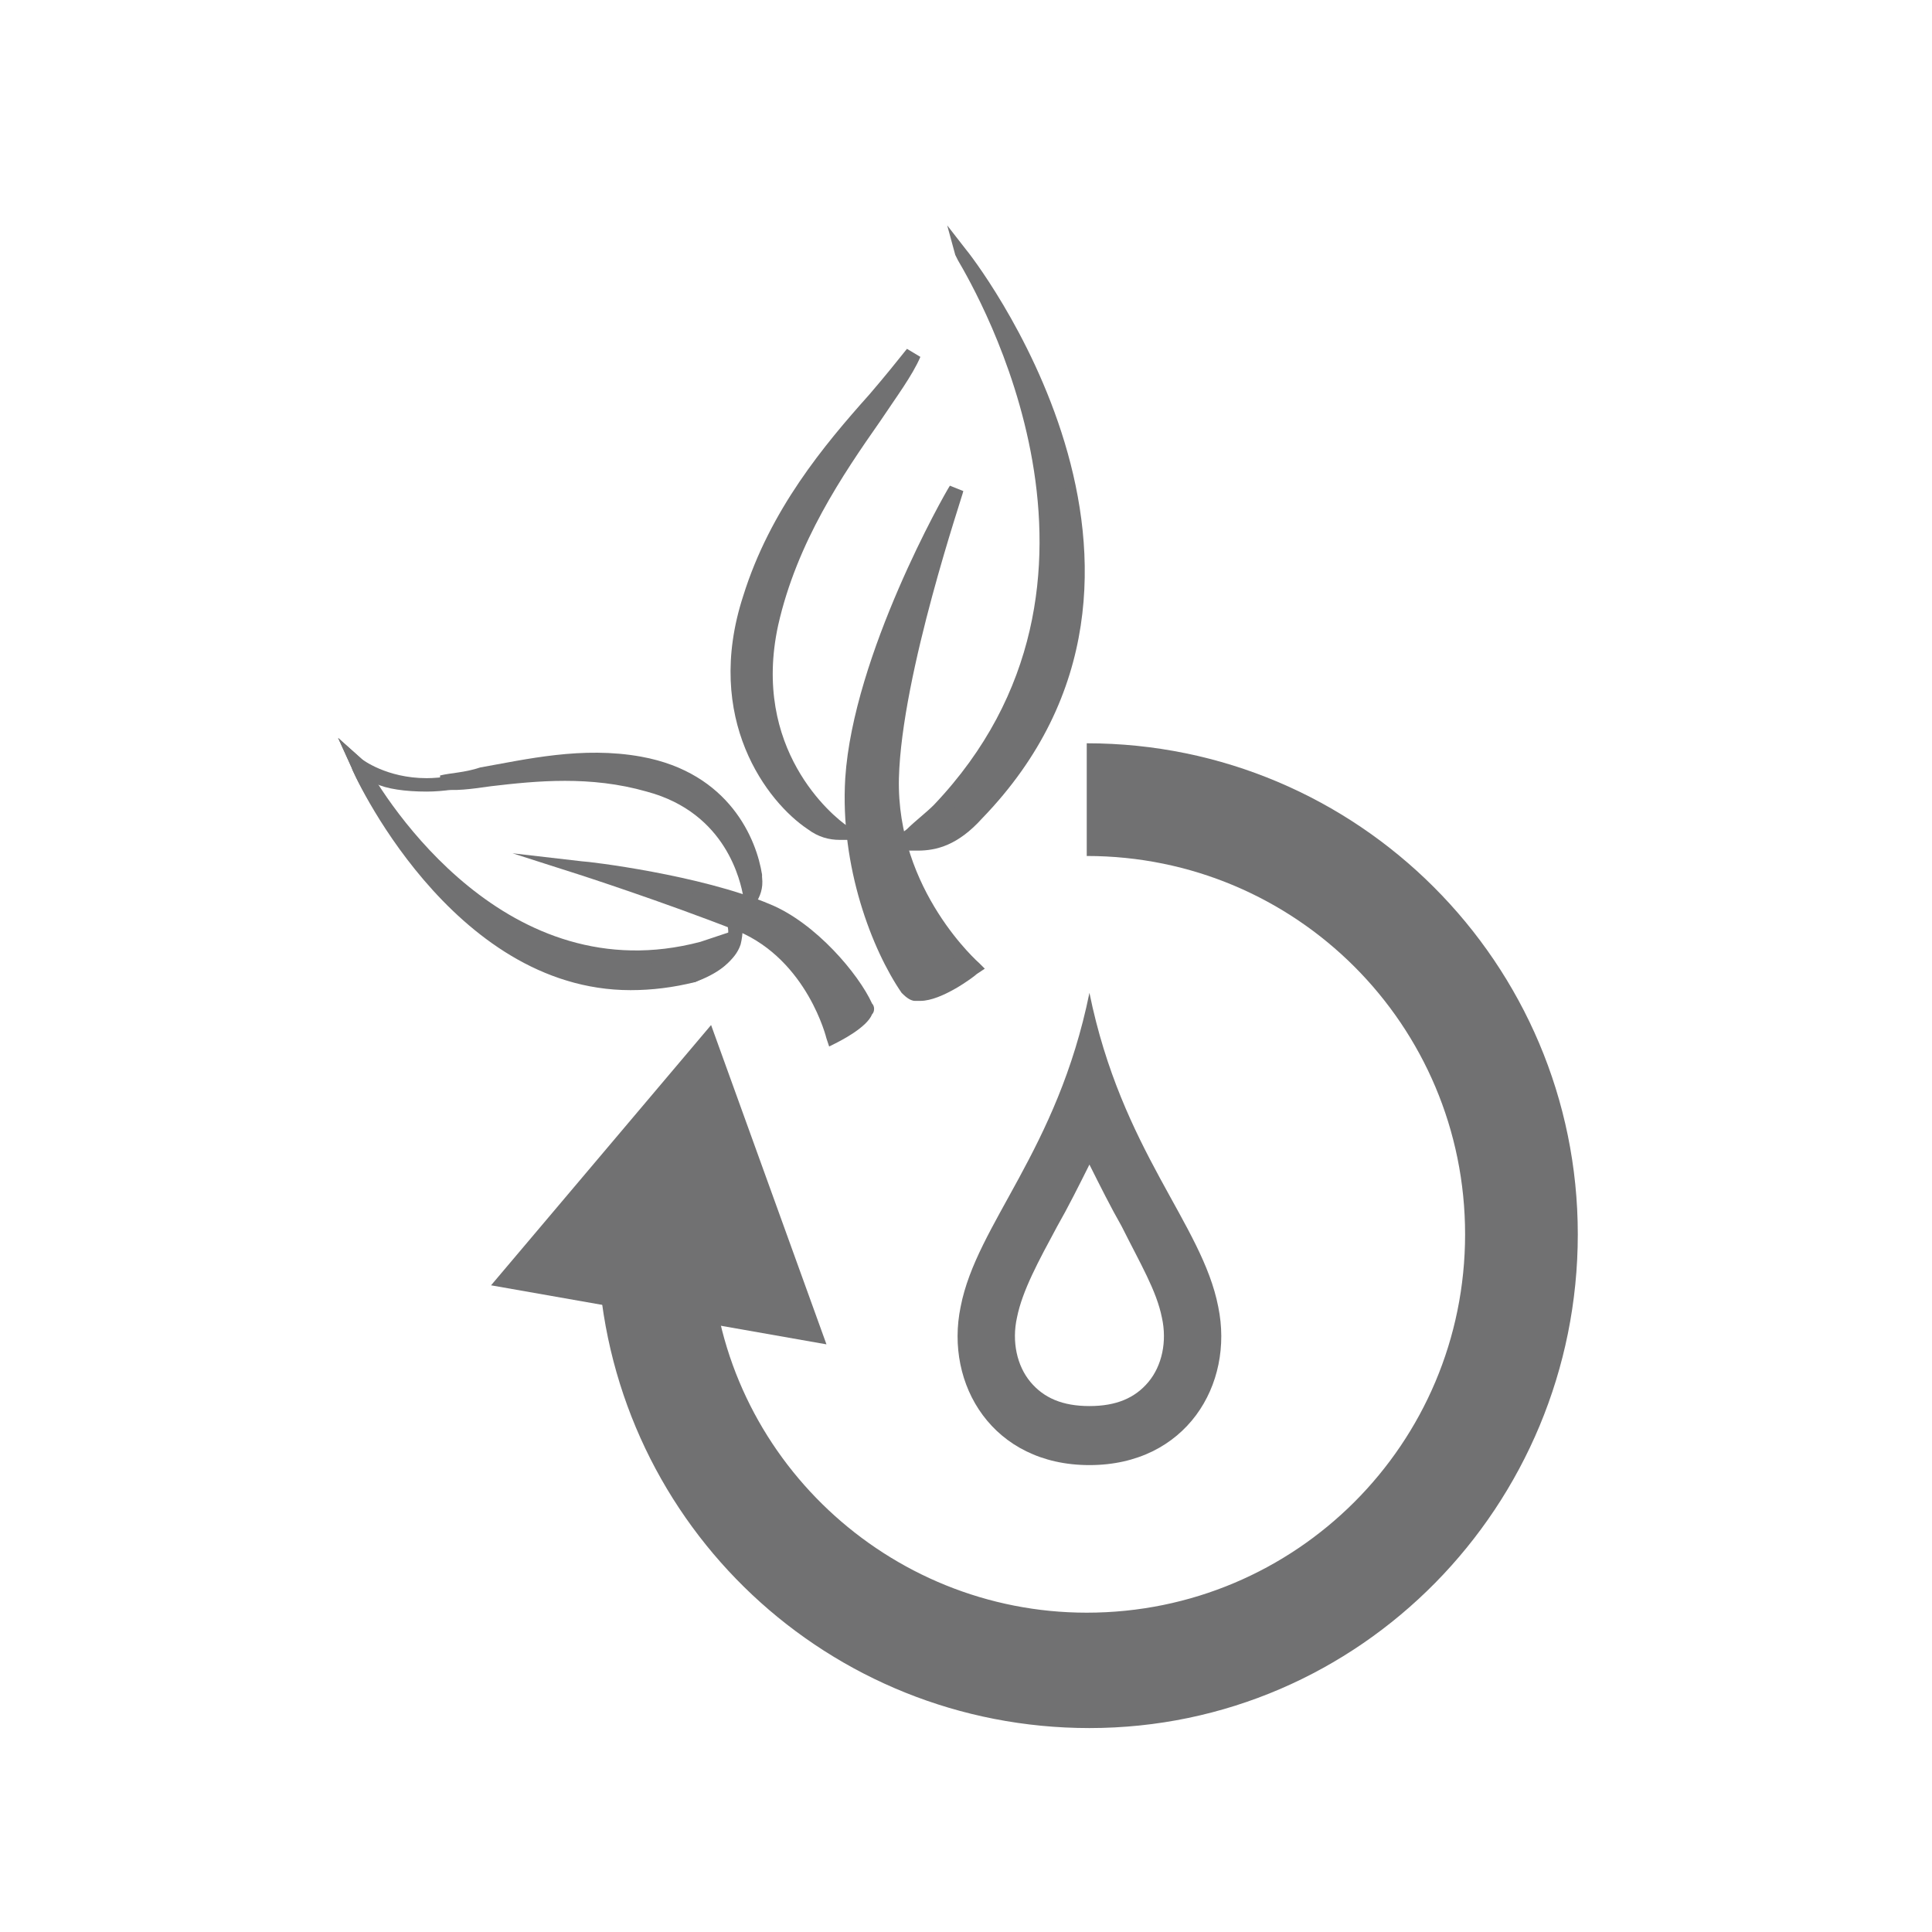 <?xml version="1.0" encoding="utf-8"?>
<!-- Generator: Adobe Illustrator 26.0.3, SVG Export Plug-In . SVG Version: 6.00 Build 0)  -->
<svg version="1.1" id="Layer_1" xmlns="http://www.w3.org/2000/svg" xmlns:xlink="http://www.w3.org/1999/xlink" x="0px" y="0px"
	 viewBox="0 0 72 72" style="enable-background:new 0 0 72 72;" xml:space="preserve">
<style type="text/css">
	.st0{fill:#717172;}
</style>
<path class="st0" d="M40.6,64.4c-9.7,0-17.7-7.5-18.3-17.2l4.2-0.3c0.4,7.4,6.6,13.2,14,13.2c7.8,0,14.1-6.3,14.1-14.1
	c0-7.8-6.3-14.1-14.1-14.1v-4.2c10.1,0,18.3,8.2,18.3,18.3S50.7,64.4,40.6,64.4z"/>
<path class="st0" d="M30.8,50.1l-4.3-11.9l-8.2,9.7L30.8,50.1z"/>
<path class="st0" d="M27.9,22.4c1.4-4.2,4.5-7.1,6-9.2c-1.1,2.2-4.4,5.5-5.3,10c-0.9,4.1,1.3,6.8,2.7,7.8c-0.3,0-0.7-0.1-1-0.3
	C29.1,30,26.4,27,27.9,22.4z"/>
<path class="st0" d="M31.3,31.3c-0.4,0-0.8-0.1-1.2-0.4c-1.5-1-3.9-4.1-2.4-8.7c1-3.2,3-5.6,4.7-7.5c0.6-0.7,1-1.2,1.4-1.7l0.5,0.3
	c-0.3,0.7-0.9,1.5-1.5,2.4c-1.4,2-3.1,4.5-3.8,7.6c-1,4.6,2,7.1,2.6,7.5l0.6,0.5L31.3,31.3C31.3,31.3,31.3,31.3,31.3,31.3z
	 M28.2,22.5c-1.4,4.4,1,7,1.9,7.8c-1.1-1.3-2.5-3.6-1.7-7.1c0.4-2,1.3-3.8,2.2-5.3C29.6,19.2,28.8,20.7,28.2,22.5z"/>
<path class="st0" d="M35,30.1c7.7-8.1,2.2-18.6,0.9-20.6c0-0.1,0-0.1,0-0.1s9.4,11.7,0.6,20.9c-1,1-1.9,1.2-2.5,1.1
	c-0.1-0.1-0.1-0.1-0.2-0.2C34.2,30.8,34.6,30.4,35,30.1z"/>
<path class="st0" d="M34.2,31.7c-0.1,0-0.2,0-0.3,0l-0.1,0l-0.4-0.5l0.4-0.3c0.3-0.3,0.7-0.6,1-0.9c7.9-8.3,1.6-19.1,0.9-20.3
	l-0.1-0.2l-0.3-1.1l0.7,0.9c0.1,0.1,9.5,12,0.6,21.2C35.7,31.5,34.9,31.7,34.2,31.7z M34.2,31.2C34.2,31.2,34.2,31.2,34.2,31.2
	c0.7,0,1.4-0.3,2.1-1c3.6-3.7,4.6-8.3,3-13.6c-0.3-1.1-0.7-2.1-1.1-2.9c1.5,4.3,2.5,11-2.9,16.7l0,0C34.9,30.6,34.5,30.9,34.2,31.2z
	"/>
<path class="st0" d="M35.6,18.2c0,0-2.3,6.8-2.4,10.7C33,33.3,36.2,36,36.2,36s-1.9,1.5-2.4,0.7c-1-1.5-2.2-4.5-2-7.8
	C32,24.3,35.6,18.2,35.6,18.2z"/>
<path class="st0" d="M34.3,37.3c-0.1,0-0.1,0-0.2,0c-0.2,0-0.4-0.2-0.5-0.3c-1.1-1.6-2.3-4.7-2.1-8c0.3-4.6,3.7-10.6,3.9-10.9
	l0.5,0.2c0,0.1-2.3,6.8-2.4,10.7c-0.1,4.2,3,6.9,3,6.9l0.2,0.2l-0.3,0.2C36.3,36.4,35.1,37.3,34.3,37.3z M34.4,21
	c-1,2.2-2.3,5.3-2.4,7.9c-0.2,3.1,1,6.1,2,7.7c0,0.1,0.1,0.1,0.2,0.1c0.4,0.1,1.1-0.3,1.6-0.7c-0.8-0.8-3.1-3.3-2.9-7.1
	C33,26.6,33.8,23.4,34.4,21z"/>
<path class="st0" d="M23.9,36.7c-7.1,0-10.8-8-10.8-8.1l-0.5-1.1l0.9,0.8c0,0,0.9,0.7,2.4,0.7c0.5,0,1.2-0.1,2-0.3
	c1.7-0.3,3.8-0.8,6-0.4c3.3,0.6,4.3,3.1,4.5,4.4c0.1,0.8-0.5,1.3-0.8,1.5c0.1,0.2,0.1,0.6,0,1c-0.2,0.6-0.8,1-1.7,1.4
	C25.2,36.7,24.6,36.7,23.9,36.7z M14,29.2c1.2,2.2,5.2,8.2,11.8,6.9c0.7-0.3,1.1-0.6,1.3-1c0.1-0.4,0-0.8-0.1-0.8L26.9,34l0.2-0.1
	c0,0,0.8-0.4,0.7-1.1c0,0-0.3-3.2-4-3.9c-2.1-0.4-4.2,0-5.8,0.3c-0.8,0.2-1.5,0.3-2.1,0.3C15.1,29.5,14.4,29.4,14,29.2z"/>
<path class="st0" d="M23.9,28.6c-2.9-0.5-5.7,0.4-7.4,0.6c1.7,0.1,4.7-0.8,7.8,0.1c2.8,0.8,3.6,3,3.8,4.2c0.1-0.2,0.2-0.4,0.1-0.7
	C28,31.8,27.1,29.2,23.9,28.6z"/>
<path class="st0" d="M27.8,34.2l-0.1-0.8c-0.1-0.5-0.6-3.1-3.6-3.9c-2.1-0.6-4.1-0.4-5.8-0.2c-0.7,0.1-1.4,0.2-1.9,0.1l0-0.5
	c0.4-0.1,0.9-0.1,1.5-0.3c1.7-0.3,3.8-0.8,6-0.4c3.3,0.6,4.3,3.1,4.5,4.4c0,0.3,0,0.6-0.2,0.9L27.8,34.2z M22.9,28.7
	c0.5,0.1,0.9,0.2,1.4,0.3c1.4,0.4,2.4,1.2,3,2c-0.6-0.9-1.6-1.8-3.4-2.2C23.5,28.8,23.2,28.8,22.9,28.7z"/>
<path class="st0" d="M26.2,35.4c-7.4,2-12-5.4-12.8-6.8c0,0-0.1,0-0.1,0s4.4,10.1,12.5,7.8c0.9-0.3,1.3-0.8,1.5-1.2
	c0-0.1,0-0.1-0.1-0.2C26.9,35.1,26.5,35.2,26.2,35.4z"/>
<path class="st0" d="M23.5,36.9c-6.7,0-10.4-8.2-10.4-8.3l-0.5-1.1l1,0.9c0.8,1.5,5.3,8.6,12.5,6.7c0.3-0.1,0.6-0.2,0.9-0.3l0.3-0.1
	l0.2,0.5l0,0.1c-0.2,0.6-0.8,1-1.6,1.3C25.1,36.8,24.3,36.9,23.5,36.9z M16.9,33.2c2.1,2.1,5.1,3.9,8.9,2.8c0.5-0.2,0.8-0.4,1.1-0.7
	c-0.2,0.1-0.4,0.1-0.5,0.2l0,0C22.3,36.7,19.1,35.1,16.9,33.2z"/>
<path class="st0" d="M21.7,32.3c0,0,3.1,1,5.9,2.1c2.8,1.1,3.5,4.2,3.5,4.2s1.5-0.7,1.3-1.2c-0.6-1.1-2.1-3-3.7-3.6
	C26.1,32.8,21.7,32.3,21.7,32.3z"/>
<path class="st0" d="M30.9,39l-0.1-0.3c0,0-0.7-2.9-3.3-4c-2.8-1.1-5.9-2.1-5.9-2.1l-2.5-0.8l2.6,0.3c0.2,0,4.4,0.5,7,1.6
	c1.7,0.7,3.3,2.6,3.8,3.7c0.1,0.1,0.1,0.3,0,0.4c-0.2,0.5-1.2,1-1.4,1.1L30.9,39z M24.7,33.1c1,0.3,2.1,0.8,3.1,1.2
	c2.4,1,3.3,3.2,3.5,4.1c0.5-0.3,0.9-0.6,0.9-0.7c-0.6-1.1-2-2.8-3.6-3.5C27.4,33.7,26,33.3,24.7,33.1z"/>
<path class="st0" d="M40.6,43.4c0.4,0.8,0.8,1.6,1.2,2.3c0.7,1.4,1.3,2.4,1.5,3.4c0.2,0.9,0,1.8-0.5,2.4c-0.5,0.6-1.2,0.9-2.2,0.9
	c-1,0-1.7-0.3-2.2-0.9c-0.5-0.6-0.7-1.5-0.5-2.4c0.2-1,0.8-2.1,1.5-3.4C39.8,45,40.2,44.2,40.6,43.4 M40.6,37
	c-1.2,5.9-4.2,8.6-4.8,11.7c-0.6,2.9,1.2,5.9,4.8,5.9c3.6,0,5.4-3,4.8-5.9C44.8,45.6,41.8,42.9,40.6,37z"/>
</svg>
